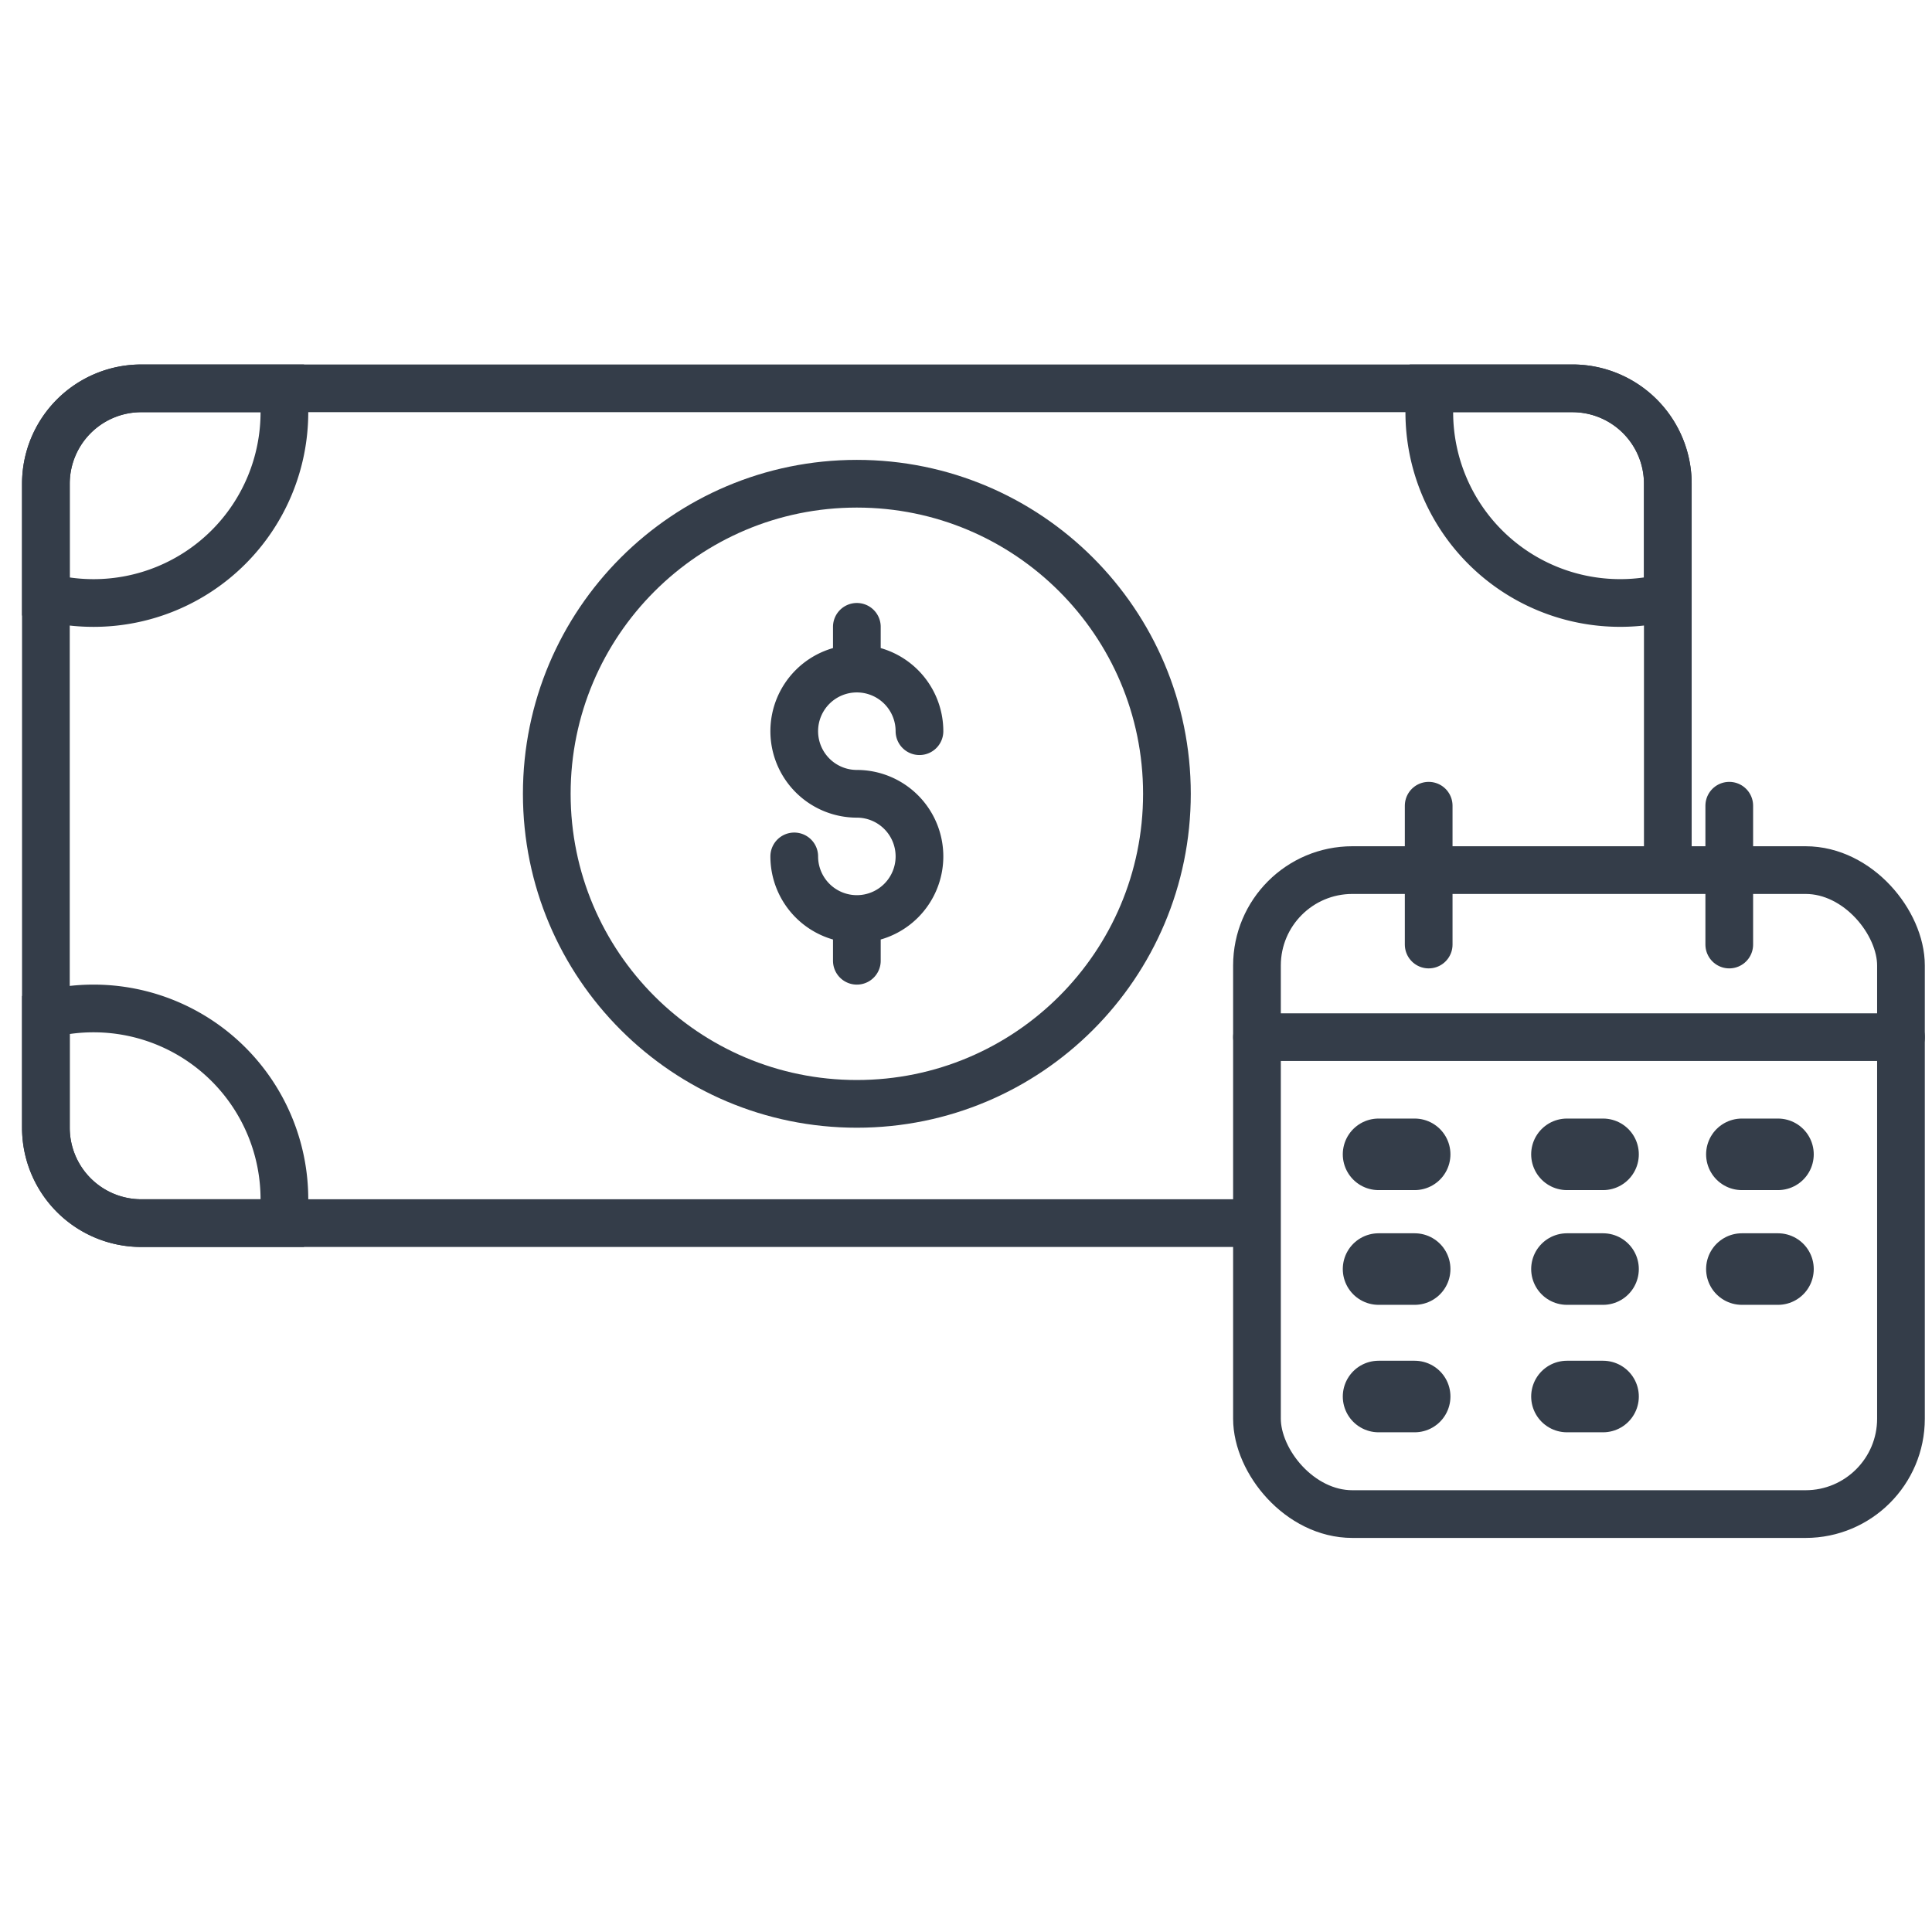 <svg width="81" height="80" fill="none" xmlns="http://www.w3.org/2000/svg"><path d="M69.924 36.4V20.281a4 4 0 0 0-4-4h-60a4 4 0 0 0-4 4v27a4 4 0 0 0 4 4h46.808" stroke="#343D49" stroke-width="2"/><path fill-rule="evenodd" clip-rule="evenodd" d="M35.924 46.281c7.18 0 13-5.82 13-13s-5.82-13-13-13-13 5.82-13 13 5.82 13 13 13z" stroke="#343D49" stroke-width="2" stroke-linecap="round" stroke-linejoin="round"/><path d="M33.299 35.906a2.625 2.625 0 1 0 2.625-2.625 2.625 2.625 0 1 1 2.625-2.625m-2.625-4.375v1.75m0 10.5v1.75" stroke="#343D49" stroke-width="2" stroke-linecap="round" stroke-linejoin="round"/><path d="M59.986 16.281v-1h-.883l-.11.876.993.124zm9.938 8.748l.25.969.75-.194v-.775h-1zm-9.938-7.748h5.938v-2h-5.938v2zm5.938 0a3 3 0 0 1 3 3h2a5 5 0 0 0-5-5v2zm3 3v4.748h2v-4.748h-2zm.75 3.78a7.017 7.017 0 0 1-1.75.22v2c.775 0 1.53-.098 2.25-.283l-.5-1.937zm-1.75.22a7 7 0 0 1-7-7h-2a9 9 0 0 0 9 9v-2zm-7-7c0-.297.018-.59.054-.876l-1.985-.248a9.09 9.09 0 0 0-.07 1.124h2zm-49.062 34v1h.883l.11-.876-.993-.124zm-9.938-4h-1 1zm0-4.748l-.25-.968-.75.193v.775h1zm9.938 7.748H5.924v2h5.938v-2zm-5.938 0a3 3 0 0 1-3-3h-2a5 5 0 0 0 5 5v-2zm-3-3v-4.748h-2v4.748h2zm-.75-3.78a7.017 7.017 0 0 1 1.75-.22v-2c-.776 0-1.53.099-2.25.284l.5 1.937zm1.75-.22a7 7 0 0 1 7 7h2a9 9 0 0 0-9-9v2zm7 7c0 .297-.019.59-.054.877l1.984.247a9.07 9.07 0 0 0 .07-1.124h-2zm.938-34v-1h.883l.11.876-.993.124zM1.924 25.03l-.25.969-.75-.194v-.775h1zm9.938-7.748H5.924v-2h5.938v2zm-5.938 0a3 3 0 0 0-3 3h-2a5 5 0 0 1 5-5v2zm-3 3v4.748h-2v-4.748h2zm-.75 3.78a7.04 7.04 0 0 0 1.75.22v2c-.776 0-1.53-.098-2.25-.283l.5-1.937zm1.75.22a7 7 0 0 0 7-7h2a9 9 0 0 1-9 9v-2zm7-7c0-.297-.019-.59-.054-.876l1.984-.248c.046.37.07.744.07 1.124h-2z" fill="#343D49"/><rect x="52.699" y="36.48" width="27" height="27" rx="4" stroke="#343D49" stroke-width="2"/><path d="M72.5 33.781v5.82m-12.602-5.82v5.82M52.7 43.484h27" stroke="#343D49" stroke-width="2" stroke-linecap="round" stroke-linejoin="round"/><path stroke="#343D49" stroke-width="3" stroke-linecap="round" stroke-linejoin="round" d="M57.797 48.397h1.513m6.385 0h1.513m5.821 0h1.513m-16.745 4.81h1.513m6.385 0h1.513m5.821 0h1.513m-16.745 5.344h1.513m6.385 0h1.513"/></svg>
